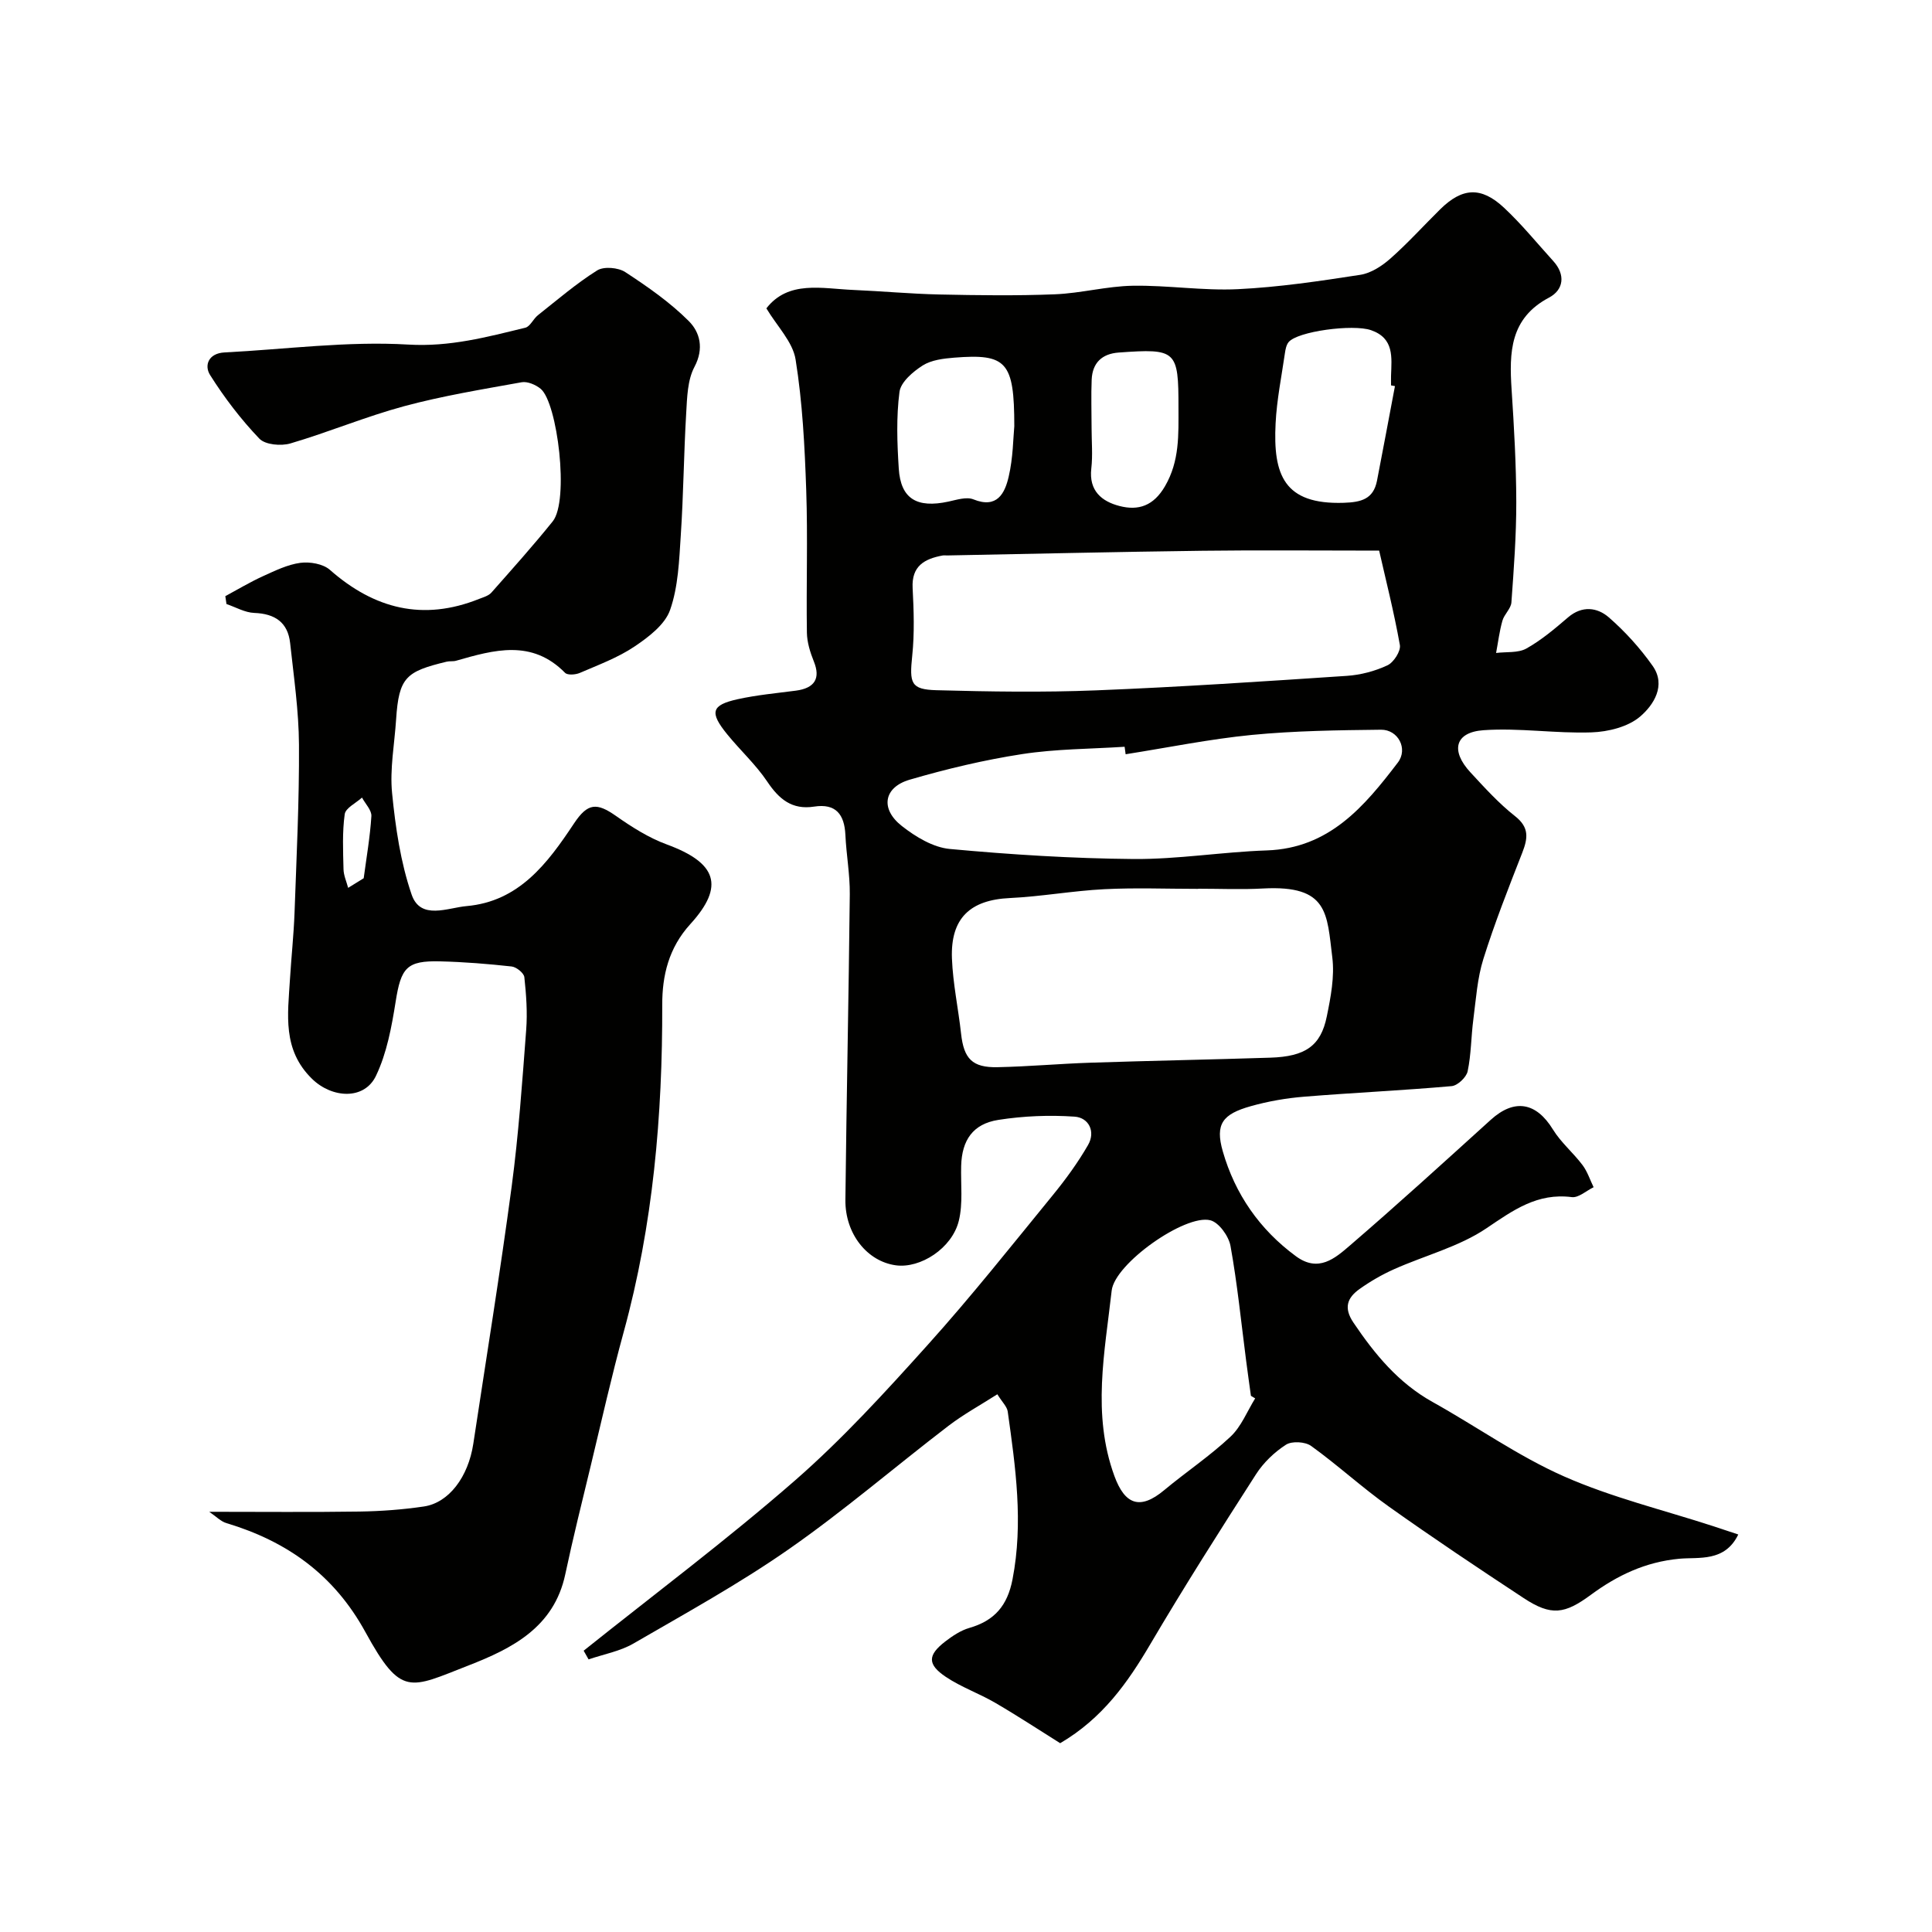 <svg enable-background="new 0 0 400 400" viewBox="0 0 400 400" xmlns="http://www.w3.org/2000/svg"><g fill="#010100"><path d="m158.67 63.84c4.55-5.85 11.47-4.09 18-3.81 5.93.25 11.85.81 17.78.94 8 .17 16.01.28 23.99-.04 5.38-.22 10.72-1.68 16.09-1.77 7.25-.12 14.54 1.06 21.76.71 8.47-.41 16.93-1.67 25.33-2.97 2.23-.34 4.52-1.84 6.27-3.39 3.61-3.19 6.86-6.8 10.3-10.19 4.54-4.47 8.45-4.74 13.17-.34 3.66 3.41 6.84 7.34 10.22 11.06 2.59 2.84 2.16 5.97-.86 7.57-8.13 4.29-8.26 11.37-7.76 19.03.51 7.76.95 15.53.97 23.3.01 6.93-.51 13.87-1.01 20.79-.1 1.29-1.48 2.44-1.86 3.78-.62 2.18-.89 4.45-1.31 6.68 2.11-.27 4.55.04 6.27-.92 3.11-1.74 5.9-4.11 8.63-6.45 2.91-2.49 6.05-2.07 8.43-.01 3.39 2.95 6.49 6.38 9.08 10.05 2.86 4.06.17 8.13-2.57 10.48-2.5 2.15-6.62 3.17-10.07 3.29-7.44.26-14.95-.97-22.36-.45-5.93.41-6.88 4.23-2.74 8.71 2.94 3.18 5.88 6.43 9.26 9.09 3 2.36 2.64 4.6 1.48 7.59-2.84 7.26-5.71 14.53-8.04 21.96-1.26 4-1.53 8.32-2.08 12.52-.47 3.58-.44 7.24-1.18 10.75-.26 1.24-2.08 2.96-3.31 3.07-10.17.9-20.37 1.36-30.55 2.19-3.71.3-7.45.95-11.03 1.96-5.83 1.64-7.44 3.67-5.8 9.37 2.53 8.8 7.6 16.16 15.14 21.7 4.67 3.44 8.1.42 11.16-2.21 9.88-8.5 19.51-17.28 29.17-26.03 4.9-4.44 9.41-3.65 12.88 2 1.65 2.69 4.2 4.81 6.12 7.36 1.01 1.34 1.55 3.05 2.3 4.59-1.51.73-3.12 2.23-4.52 2.05-7.13-.91-12.08 2.68-17.65 6.44-5.69 3.85-12.76 5.63-19.15 8.49-2.49 1.11-4.91 2.51-7.13 4.09-2.52 1.79-3.37 3.86-1.27 6.97 4.43 6.56 9.3 12.48 16.37 16.42 9.12 5.08 17.74 11.23 27.24 15.42 9.88 4.36 20.55 6.94 30.88 10.3 1.66.54 3.31 1.1 5.18 1.72-2.78 5.76-8.2 4.65-12.19 5.02-7.06.66-12.88 3.46-18.3 7.45-5.44 4.01-8.21 4.47-13.95.69-9.39-6.18-18.75-12.43-27.92-18.95-5.53-3.93-10.56-8.57-16.07-12.54-1.23-.89-3.98-1.05-5.21-.26-2.41 1.55-4.67 3.72-6.22 6.14-7.47 11.63-14.89 23.3-21.9 35.21-4.69 7.97-9.88 15.31-18.63 20.45-4.08-2.55-8.68-5.58-13.43-8.35-3.32-1.94-7.05-3.24-10.23-5.37-3.87-2.59-3.79-4.51-.17-7.31 1.52-1.17 3.23-2.32 5.04-2.84 5.19-1.5 7.87-4.61 8.92-10.05 2.27-11.71.63-23.21-.99-34.74-.14-1.02-1.13-1.93-2.15-3.58-3.49 2.23-7.01 4.15-10.14 6.55-11.05 8.46-21.63 17.57-33.03 25.52-10.27 7.16-21.31 13.24-32.16 19.53-2.8 1.62-6.18 2.22-9.3 3.29-.34-.6-.68-1.2-1.02-1.8 14.61-11.68 29.61-22.91 43.69-35.19 9.85-8.59 18.75-18.35 27.52-28.1 9-10 17.38-20.57 25.9-31 2.68-3.28 5.21-6.75 7.32-10.41 1.6-2.78.15-5.67-2.79-5.87-5.23-.36-10.59-.14-15.77.67-5.28.82-7.56 4.2-7.71 9.5-.11 3.81.4 7.78-.49 11.4-1.4 5.7-7.97 9.9-13.03 9.21-5.92-.8-10.52-6.5-10.45-13.54.23-21.1.69-42.19.91-63.29.04-4.09-.72-8.18-.91-12.28-.2-4.24-1.97-6.56-6.48-5.86-4.57.71-7.26-1.54-9.7-5.18-2.37-3.53-5.59-6.47-8.29-9.79-3.7-4.55-3.3-6.05 2.14-7.26 3.97-.88 8.05-1.25 12.09-1.78 3.92-.52 5.11-2.56 3.72-6.01-.76-1.89-1.42-3.98-1.45-5.99-.15-9.83.2-19.67-.14-29.49-.31-9.05-.77-18.15-2.2-27.06-.58-3.66-3.85-6.91-6.05-10.6zm126.87 50.16c-13.11 0-24.86-.12-36.62.03-17.6.22-35.19.64-52.78.97-.33.01-.68-.05-1 .01-3.74.7-6.43 2.17-6.19 6.74.24 4.65.4 9.37-.08 13.98-.6 5.74-.32 7.02 5.01 7.17 11.02.3 22.07.47 33.08.03 17.31-.69 34.6-1.85 51.88-3 2.86-.19 5.82-.97 8.41-2.18 1.29-.6 2.8-2.94 2.58-4.2-1.22-6.84-2.94-13.59-4.29-19.55zm-37.46 70v.03c-6.49 0-12.98-.26-19.45.07-6.53.33-13.02 1.52-19.54 1.83-8.21.38-12.32 4.15-12 12.53.2 5.2 1.32 10.36 1.89 15.55.57 5.17 2.3 7.05 7.54 6.94 6.42-.13 12.84-.72 19.26-.93 12.4-.41 24.81-.64 37.22-1.04 7.25-.23 10.46-2.43 11.7-8.54.82-4 1.63-8.24 1.14-12.21-1.13-9.07-.77-15-14.3-14.28-4.47.25-8.97.05-13.46.05zm-15.03-27.84c-.07-.52-.14-1.04-.21-1.55-7.08.46-14.24.44-21.23 1.52-7.85 1.21-15.65 3.07-23.28 5.3-5.39 1.58-6.12 6.05-1.62 9.58 2.85 2.24 6.48 4.44 9.94 4.76 12.64 1.17 25.36 1.97 38.05 2.08 9.18.07 18.37-1.47 27.57-1.78 12.94-.44 20.2-9.1 27.13-18.18 2.18-2.85.06-6.85-3.48-6.81-8.93.1-17.89.22-26.77 1.08-8.74.86-17.4 2.63-26.1 4zm26.82 133.36c-.29-.17-.59-.35-.88-.53-.33-2.42-.68-4.84-.99-7.27-1.03-7.93-1.82-15.91-3.24-23.77-.37-2.03-2.41-4.87-4.19-5.31-5.19-1.3-19.78 8.96-20.41 14.57-1.43 12.76-4.11 25.57.56 38.37 2.17 5.95 5.31 7.11 10.29 2.96 4.51-3.76 9.44-7.05 13.72-11.06 2.25-2.09 3.47-5.27 5.14-7.96zm28.94-209.58c-.27-.05-.54-.1-.81-.15 0-.67-.02-1.33 0-2 .12-3.8.69-7.75-4.14-9.43-3.74-1.3-15.31.24-17.09 2.5-.46.59-.63 1.48-.74 2.25-.7 4.84-1.69 9.68-1.93 14.55-.54 10.62 1.7 16.84 14.11 16.44 3.61-.12 6.13-.76 6.88-4.56 1.27-6.52 2.48-13.07 3.72-19.6zm-78.81 8.3c0-13.38-1.61-15.05-12.45-14.19-2.23.18-4.72.48-6.52 1.62-2.01 1.28-4.53 3.43-4.8 5.46-.68 5.22-.49 10.6-.15 15.89.4 6.25 3.74 8.24 10.28 6.83 1.71-.37 3.75-1.04 5.18-.46 4.91 1.98 6.5-1.28 7.29-4.67.93-3.95.94-8.11 1.17-10.48zm16 .32c0 2.83.26 5.68-.06 8.47-.52 4.58 2.16 6.78 5.83 7.73 3.93 1.02 7.07-.02 9.44-4.11 3.04-5.24 2.78-10.69 2.78-16.26.01-11.87-.42-12.26-12.37-11.4-3.48.25-5.44 2.14-5.6 5.59-.14 3.33-.02 6.66-.02 9.98z"/><path d="m43.32 313c11.02 0 21.09.1 31.16-.05 4.44-.07 8.9-.4 13.29-1.05 5.16-.77 9.17-6.1 10.22-12.97 2.69-17.76 5.57-35.5 7.95-53.31 1.43-10.74 2.18-21.57 3-32.38.28-3.62.01-7.31-.38-10.93-.09-.85-1.64-2.1-2.63-2.21-4.91-.54-9.85-.94-14.79-1.06-6.96-.18-8.12 1.32-9.23 8.37-.83 5.21-1.82 10.62-4.06 15.31-2.43 5.11-9.14 4.66-13.25.64-6.17-6.03-5.01-13.3-4.57-20.57.28-4.6.78-9.19.95-13.8.41-11.59.99-23.2.92-34.79-.04-7.02-1.07-14.05-1.83-21.05-.47-4.29-3.13-6.09-7.42-6.25-1.94-.07-3.84-1.19-5.76-1.84-.08-.54-.16-1.08-.24-1.63 2.58-1.39 5.1-2.91 7.76-4.12 2.51-1.14 5.1-2.42 7.77-2.78 1.97-.26 4.7.2 6.12 1.45 9.2 8.1 19.3 10.66 30.89 6.02.89-.35 1.95-.64 2.54-1.3 4.3-4.86 8.63-9.7 12.7-14.75 3.47-4.31.99-24.57-2.49-27.45-1.02-.84-2.72-1.57-3.93-1.36-8.15 1.47-16.36 2.81-24.34 4.96-7.96 2.15-15.63 5.38-23.55 7.71-1.94.57-5.22.28-6.43-1-3.82-4-7.24-8.48-10.19-13.16-1.27-2.02-.32-4.51 2.97-4.68 12.7-.65 25.45-2.38 38.06-1.63 8.62.51 16.28-1.56 24.23-3.49 1.01-.25 1.64-1.82 2.6-2.58 4.03-3.19 7.94-6.56 12.27-9.28 1.38-.87 4.36-.61 5.82.34 4.63 3.03 9.26 6.25 13.15 10.14 2.3 2.3 3.21 5.66 1.18 9.49-1.45 2.73-1.52 6.32-1.71 9.56-.5 8.42-.56 16.87-1.12 25.29-.34 5.21-.52 10.63-2.21 15.46-1.06 3.05-4.46 5.63-7.38 7.59-3.44 2.31-7.45 3.79-11.29 5.45-.89.39-2.56.52-3.08-.01-6.89-7-14.71-4.75-22.57-2.5-.62.18-1.33.04-1.97.2-8.37 2.03-9.87 3.19-10.44 11.95-.33 5.1-1.33 10.26-.83 15.28.7 7.08 1.75 14.31 4.05 21 1.84 5.33 7.47 2.71 11.34 2.37 10.89-.95 16.78-8.84 22.27-17.11 2.85-4.29 4.72-4.34 8.69-1.56 3.29 2.31 6.8 4.54 10.54 5.91 10.27 3.78 12.07 8.57 4.86 16.48-4.51 4.95-5.83 10.7-5.82 16.68.06 22.95-1.89 45.6-7.99 67.81-2.49 9.07-4.55 18.25-6.75 27.39-1.83 7.57-3.72 15.14-5.34 22.76-2.34 10.98-11.01 15.34-20.04 18.86-12.19 4.75-13.91 6.64-21.35-6.94-6.5-11.86-16.21-18.76-28.74-22.53-1.16-.33-2.13-1.36-3.58-2.35zm28.76-129.18c1.07-.66 2.14-1.33 3.22-1.99.57-4.28 1.32-8.55 1.59-12.85.08-1.24-1.26-2.56-1.94-3.85-1.25 1.14-3.4 2.15-3.58 3.44-.52 3.73-.34 7.58-.25 11.37.02 1.3.62 2.58.96 3.88z"/></g></svg>